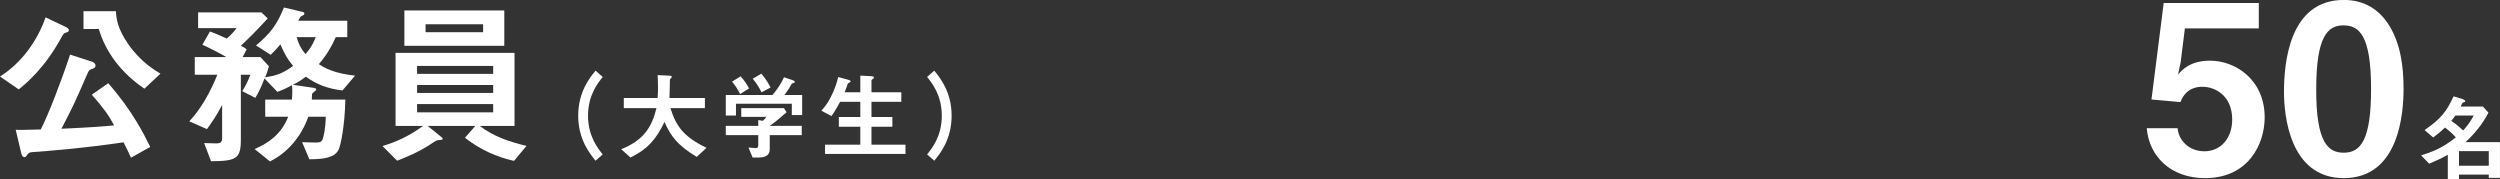 <?xml version="1.0" encoding="UTF-8"?>
<svg id="_レイヤー_2" data-name="レイヤー 2" xmlns="http://www.w3.org/2000/svg" viewBox="0 0 424.85 30.45">
  <rect x="0" y="0" width="424.85" height="30.45" fill="#333333" stroke="none"/>
  <defs>
    <style>
      .cls-1 {
        fill: #fff;
      }
    </style>
  </defs>
  <g id="_レイヤー_1-2" data-name="レイヤー 1">
    <g>
      <g>
        <path class="cls-1" d="m11.22,5.53q-.39.09-.66.6c-2.94,5.52-6.33,8.22-7.38,9.06l-3.18-2.19c3.63-2.25,6.39-6.12,7.74-10.05l3.6,1.71c.24.12.36.33.36.45,0,.3-.27.39-.48.42Zm11.04,21.27c-.45-.99-.72-1.53-1.26-2.61-7.29,1.05-12.78,1.47-15.36,1.65-.42.03-.69.06-.9.33-.36.48-.39.54-.6.54-.3,0-.45-.33-.54-.72l-.93-3.93c.66.03,1.02.03,4.26-.06,1.23-2.37,3.39-7.92,4.98-12.72l3.72,1.2c.39.12.6.39.6.63,0,.39-.21.48-.81.69-.3.09-.33.21-.75,1.14-2.01,4.62-2.25,5.13-4.23,8.94,5.31-.24,7.02-.39,8.94-.57-.87-1.68-1.8-2.97-3.78-5.22l2.79-1.95c4.17,4.74,6.18,8.88,7.14,10.83l-3.27,1.83Zm2.28-11.73c-4.02-2.73-6.63-6.3-7.74-10.14h-2.61V1.9h5.52c.03.93.12,2.82,2.13,5.67,2.07,2.94,4.44,4.35,5.43,4.95l-2.73,2.55Z"/>
        <path class="cls-1" d="m58.21,15.37c-2.58-.3-4.44-1.05-6.24-2.34-.78.6-1.32.93-2.19,1.38l3.66.54c.15.03.3.12.3.24s-.09.21-.18.27c-.39.33-.51.39-.54.57,0,.06-.03.78-.03.9h5.7c-.09,4.59-.84,7.86-1.11,8.43-.66,1.41-2.31,1.68-5.01,1.71l-1.23-2.91c.36.03,2.01.06,2.4.06.63,0,.9-.12,1.08-.54.15-.36.51-1.77.54-3.84h-2.97c-.27.75-.93,2.55-2.52,4.44-1.59,1.89-3.24,2.76-3.99,3.15l-2.61-2.1c2.31-.99,4.56-2.52,5.7-5.49h-3.9v-2.91h4.53c.06-.51.12-1.53.03-2.46-.75.42-1.35.72-2.49,1.14l-2.19-2.28c-.6,1.59-.99,2.34-1.56,3.3l-2.22-1.14c.66-1.05.96-1.71,1.38-2.79h-1.62v11.01c0,3.27-.75,3.66-5.07,3.69l-1.17-3.09c.27,0,1.92.06,2.07.06.6,0,.99-.12.99-.9v-5.64c-.99,1.89-1.77,3-2.58,4.11l-3-1.32c2.07-2.22,3.57-4.98,4.77-7.92h-3.84v-3h5.37c-1.29-.75-2.52-1.38-4.08-2.1l1.29-2.25c.66.24,1.23.45,2.85,1.2.48-.39.99-.87,1.68-1.77h-6.54v-2.67h10.77l1.05,1.02c-1.89,2.07-2.79,2.97-4.56,4.65.54.27.75.39.99.6l-.69,1.32h3.03l1.44,1.56c-.18.72-.33,1.11-.63,1.86,1.98-.24,3.12-.75,4.74-1.92-.99-1.17-1.44-2.04-2.16-3.66-.27.33-1.05,1.23-1.65,1.77l-2.49-1.59c2.52-2.1,3.63-3.66,4.74-6.45l3.18.75c.09.03.3.09.3.24,0,.18-.12.27-.15.3-.06.03-.45.21-.51.3-.06.06-.33.54-.39.66h8.34v2.79h-1.95c-.81,1.8-1.68,3.21-2.88,4.59,1.8,1.23,3.96,1.71,6.15,1.95l-2.13,2.52Zm-7.8-9.06c.36,1.2.69,1.92,1.5,2.88.39-.45,1.08-1.17,1.74-2.88h-3.24Z"/>
        <path class="cls-1" d="m87.35,27.34c-2.67-.6-5.55-1.74-8.34-3.93l1.77-2.01h-8.1l2.37,1.92c.09.06.18.18.18.27,0,.15-.21.18-.33.18-.63.06-.69.06-1.2.39-2.52,1.74-5.04,2.7-6.21,3.15l-2.49-2.49c2.16-.66,4.23-1.5,6.9-3.42h-4.68v-12.42h20.22v12.42h-5.91c2.34,1.8,5.13,2.73,7.95,3.39l-2.13,2.55Zm-18.63-19.56V1.78h16.98v6h-16.98Zm15.09,3.42h-12.93v1.35h12.93v-1.35Zm0,3.24h-12.93v1.35h12.93v-1.35Zm0,3.24h-12.93v1.41h12.93v-1.41Zm-1.71-13.56h-9.78v1.35h9.78v-1.35Z"/>
        <path class="cls-1" d="m101.21,27.31c-.94-1.15-2.95-3.59-2.95-7.65s2-6.51,2.95-7.65l1.22,1.07c-.82,1.01-2.5,3.09-2.5,6.58s1.68,5.57,2.5,6.58l-1.22,1.07Z"/>
        <path class="cls-1" d="m118.39,26.66c-3.22-1.97-4.35-3.43-5.47-5.94-1.49,3.12-2.99,4.69-5.78,6.05l-1.57-1.41c3.7-1.49,5.17-3.62,5.99-6.98h-5.55v-1.73h5.75c.06-.7.06-1.52.06-1.76,0-.93-.03-1.62-.06-2.13l2.13.11c.11,0,.27.02.27.19,0,.13-.16.27-.3.4-.03.34-.03.13-.03.93,0,.14-.03,1.5-.06,2.26h6.02v1.73h-5.86c.98,3.07,2.22,4.85,6.13,6.74l-1.65,1.54Z"/>
        <path class="cls-1" d="m134.56,19.55v-1.92h-9.49v2h-1.73v-3.49h7.94c.77-.93,1.47-1.9,1.95-3.01l1.58.53c.1.03.27.14.27.27,0,.06-.03.08-.06.1-.05.05-.4.13-.46.19-.34.62-.66,1.14-1.25,1.92h3.01v3.41h-1.76Zm-3.75,3.41v2.42c0,1.12-.93,1.39-1.9,1.39h-1.01l-.7-1.7c.19.02,1.09.1,1.28.1.27,0,.38-.24.38-.48v-1.73h-5.52v-1.57h5.52v-.99l.77.13c.35-.3.48-.48.61-.67h-4.27v-1.49h7.25l.45.7c-.72.66-1.98,1.7-2.85,2.32h5.43v1.57h-5.43Zm-5.03-6.96c-.38-.78-.75-1.38-1.38-2.13l1.47-.9c.53.61.99,1.22,1.42,2.06l-1.52.96Zm3.63-.32c-.4-.82-.82-1.49-1.49-2.3l1.46-.86c.75.88,1.2,1.62,1.57,2.35l-1.54.82Z"/>
        <path class="cls-1" d="m140.21,26.16v-1.58h5.99v-3.04h-3.65v-1.66h3.65v-2.58h-3.43c-.4.75-.8,1.47-1.47,2.43l-1.71-.91c.59-.7.98-1.17,1.5-2.14.83-1.55,1.1-2.61,1.36-3.59l1.68.46c.34.1.42.16.42.26,0,.08-.05.14-.19.21-.24.11-.27.19-.34.32-.1.32-.22.72-.48,1.34h2.66v-2.83l1.94.1c.26.02.38.08.38.24,0,.08-.05.14-.18.22-.19.11-.24.19-.24.3v1.97h5.07v1.62h-5.07v2.58h3.55v1.66h-3.55v3.04h5.78v1.58h-13.67Z"/>
        <path class="cls-1" d="m158.77,27.31l-1.22-1.07c.82-1.01,2.5-3.07,2.5-6.58s-1.68-5.57-2.5-6.58l1.22-1.07c.94,1.15,2.95,3.59,2.95,7.65s-2,6.51-2.95,7.65Z"/>
      </g>
      <g>
        <path class="cls-1" d="m374.74,30.27c-5.84,0-9.52-3.68-9.92-8.48h5.24c.16,1.96,1.84,3.92,4.56,3.92s4.72-2.16,4.72-5.4c0-4.12-2.96-5.56-5.04-5.56-.64,0-2.76,0-3.76,2.6l-4.92-.44,2.08-16.4h16.16v4.32h-12.56l-.72,5.76-.44,2.08c.68-.8,2.08-2.36,5.44-2.36,4.32,0,9.28,3.24,9.28,9.64,0,4.52-2.76,10.32-10.12,10.32Z"/>
        <path class="cls-1" d="m398.3,30.27c-9.28,0-10.16-10.88-10.16-14.64,0-4.8.84-15.64,10.16-15.64,3.68,0,6.12,1.8,7.68,4.28,2,3.2,2.48,7.08,2.48,10.84s-.6,15.16-10.16,15.16Zm-.08-25.96c-2.68,0-4.6,1.96-4.6,10.8-.04,9.24,2.08,10.84,4.68,10.84,2.92,0,4.64-2.24,4.64-10.84,0-9.24-2.08-10.8-4.72-10.8Z"/>
        <path class="cls-1" d="m422.94,30.23v-.56h-5.06v.78h-1.9v-4.15c-1.07.61-1.58.83-3.17,1.52l-1.36-1.42c2.53-.77,4.05-1.6,5.89-3.06-.59-.64-1.14-1.15-1.84-1.66-.67.64-1.17,1.06-2,1.68l-1.47-1.26c2.8-1.9,3.78-3.23,4.93-5.73l1.5.46c.13.05.48.19.48.35,0,.05-.02.1-.05.13-.05.05-.38.11-.42.18-.06.08-.26.53-.3.62h3.78l.94,1.04c-1.02,1.95-2.32,3.54-3.91,5.01h5.86v6.07h-1.9Zm-5.67-10.6c-.27.38-.42.58-.7.91.93.62,1.5,1.14,2.02,1.63.82-.91,1.26-1.55,1.79-2.54h-3.11Zm5.67,6.05h-5.06v2.48h5.06v-2.48Z"/>
      </g>
    </g>
  </g>
</svg>